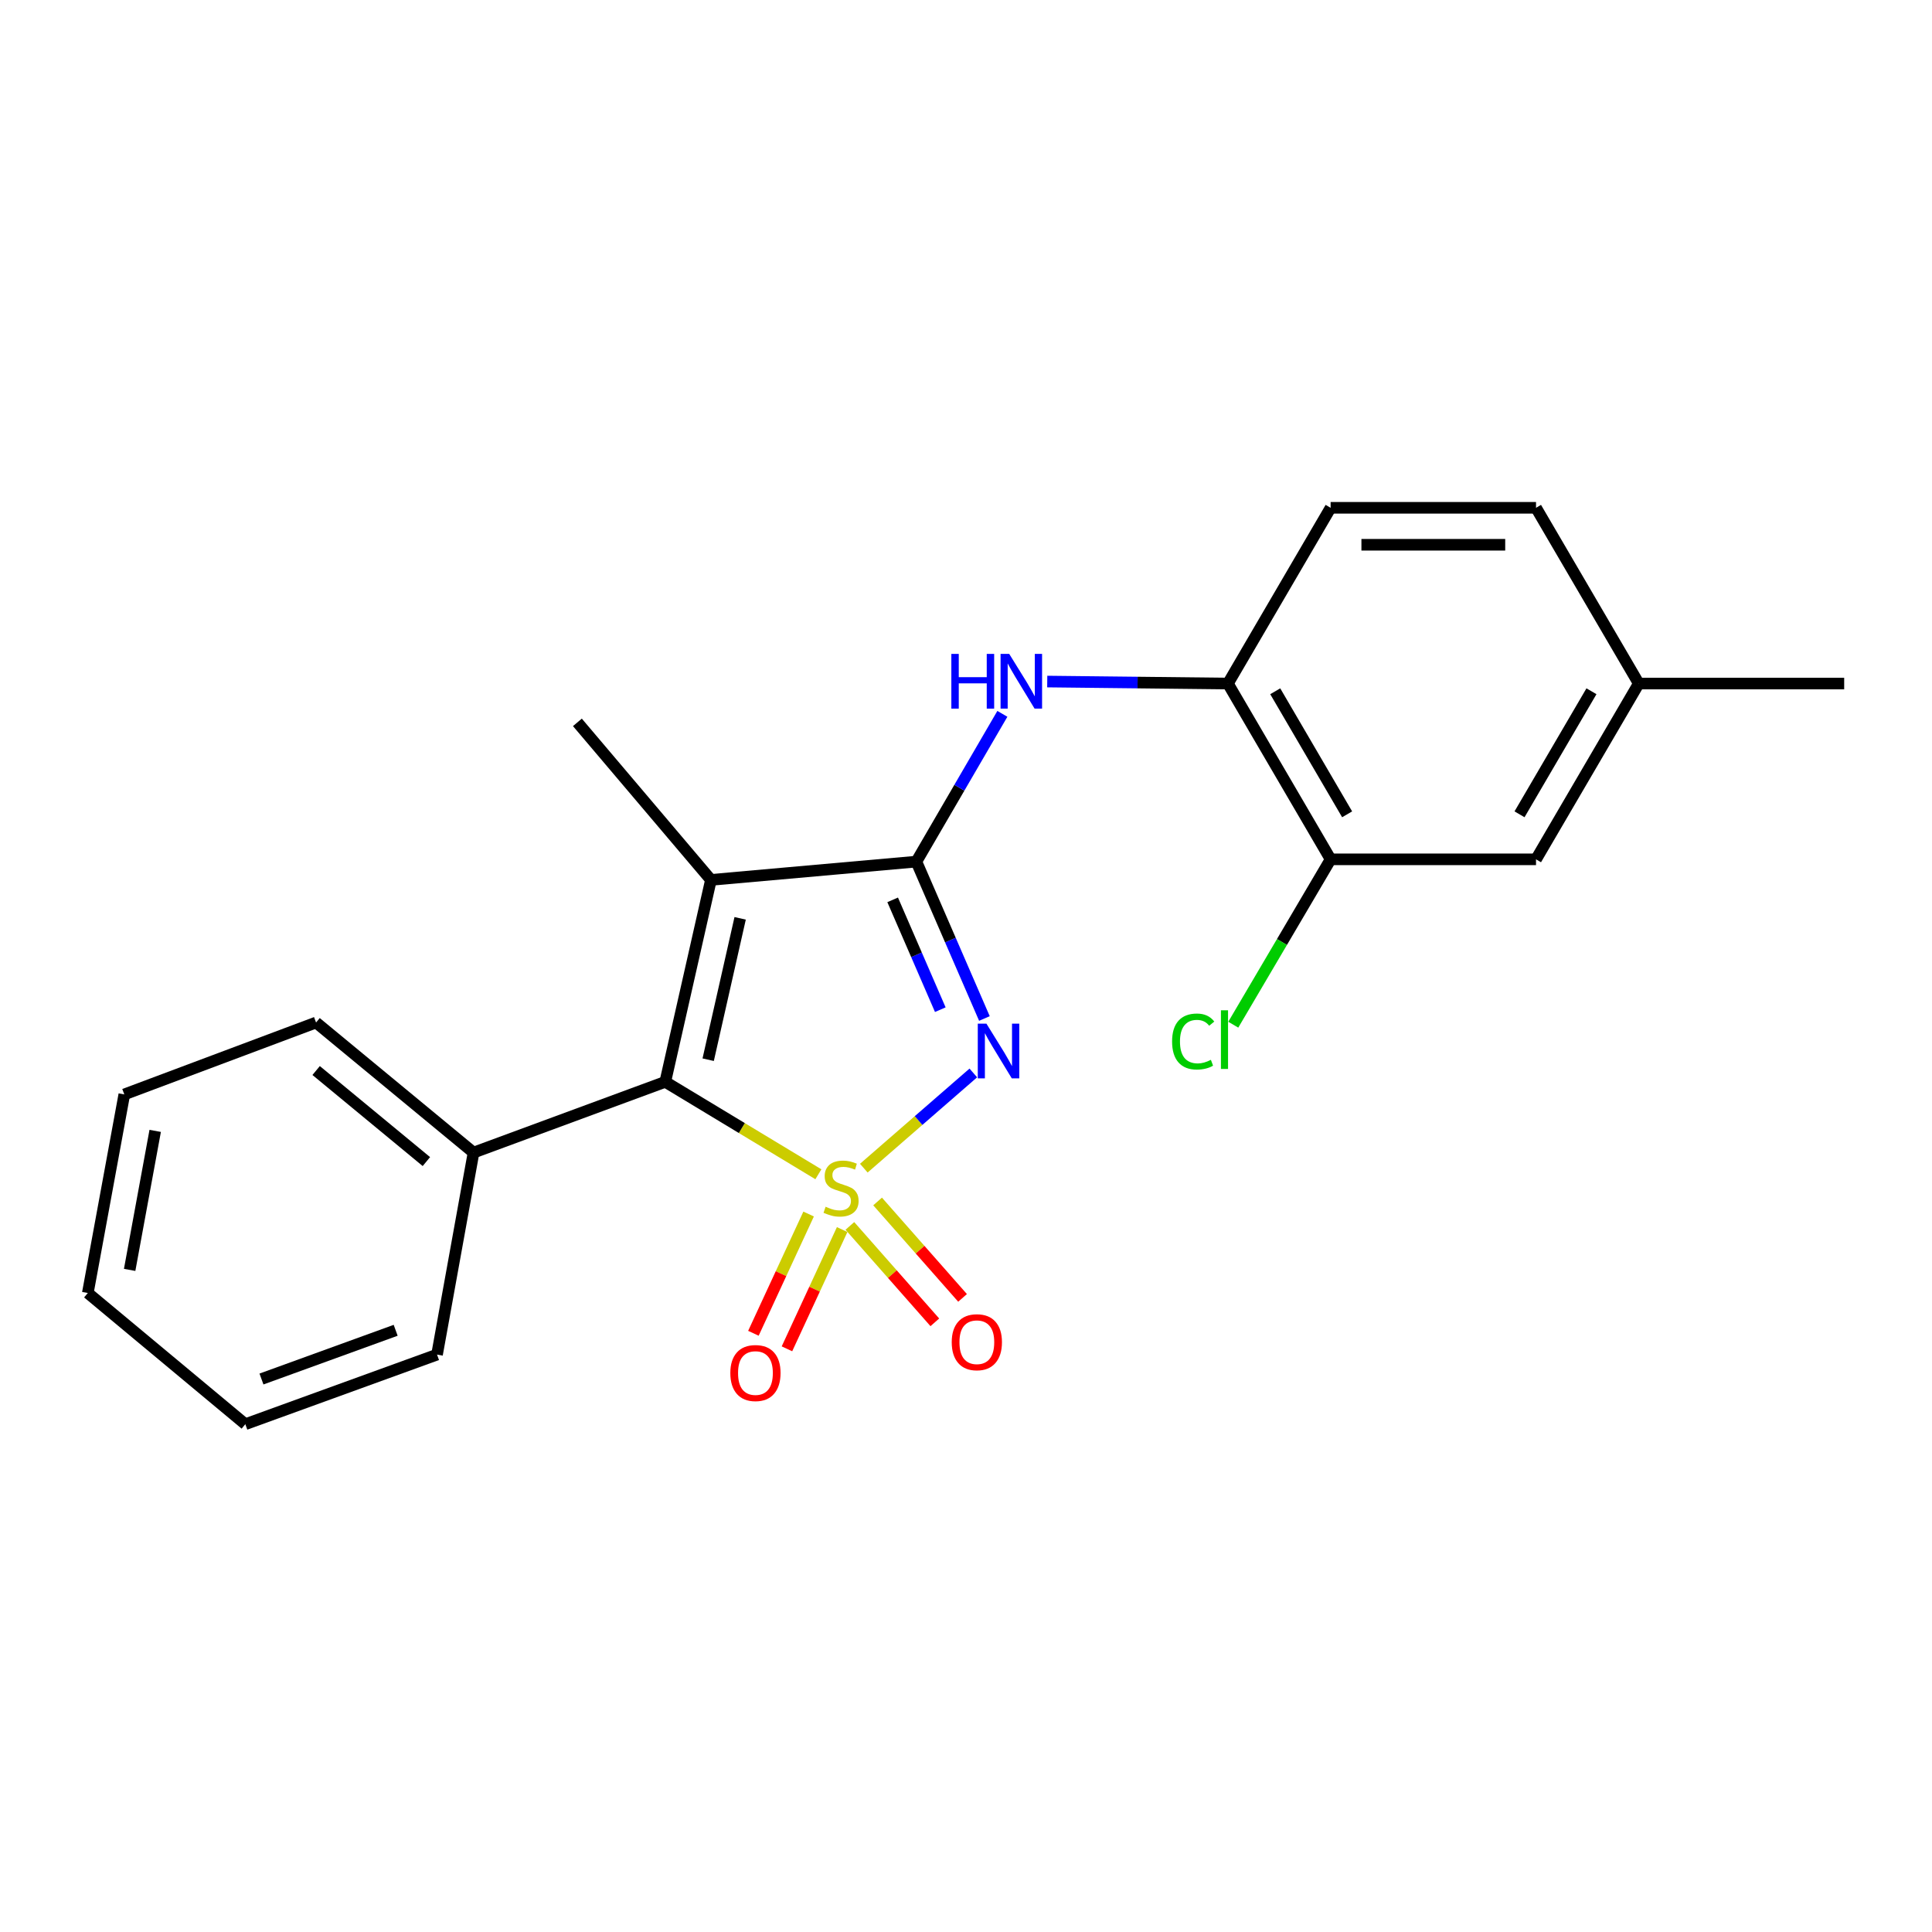 <?xml version='1.0' encoding='iso-8859-1'?>
<svg version='1.1' baseProfile='full'
              xmlns='http://www.w3.org/2000/svg'
                      xmlns:rdkit='http://www.rdkit.org/xml'
                      xmlns:xlink='http://www.w3.org/1999/xlink'
                  xml:space='preserve'
width='1000px' height='1000px' viewBox='0 0 1000 1000'>
<!-- END OF HEADER -->
<rect style='opacity:1.0;fill:#FFFFFF;stroke:none' width='1000' height='1000' x='0' y='0'> </rect>
<path class='bond-0' d='M 447.111,604.639 L 475.449,579.996' style='fill:none;fill-rule:evenodd;stroke:#CCCC00;stroke-width:6px;stroke-linecap:butt;stroke-linejoin:miter;stroke-opacity:1' />
<path class='bond-0' d='M 475.449,579.996 L 503.787,555.354' style='fill:none;fill-rule:evenodd;stroke:#0000FF;stroke-width:6px;stroke-linecap:butt;stroke-linejoin:miter;stroke-opacity:1' />
<path class='bond-2' d='M 423.594,607.798 L 383.968,583.879' style='fill:none;fill-rule:evenodd;stroke:#CCCC00;stroke-width:6px;stroke-linecap:butt;stroke-linejoin:miter;stroke-opacity:1' />
<path class='bond-2' d='M 383.968,583.879 L 344.343,559.961' style='fill:none;fill-rule:evenodd;stroke:#000000;stroke-width:6px;stroke-linecap:butt;stroke-linejoin:miter;stroke-opacity:1' />
<path class='bond-5' d='M 439.891,634.528 L 461.878,659.482' style='fill:none;fill-rule:evenodd;stroke:#CCCC00;stroke-width:6px;stroke-linecap:butt;stroke-linejoin:miter;stroke-opacity:1' />
<path class='bond-5' d='M 461.878,659.482 L 483.866,684.436' style='fill:none;fill-rule:evenodd;stroke:#FF0000;stroke-width:6px;stroke-linecap:butt;stroke-linejoin:miter;stroke-opacity:1' />
<path class='bond-5' d='M 454.246,621.879 L 476.234,646.833' style='fill:none;fill-rule:evenodd;stroke:#CCCC00;stroke-width:6px;stroke-linecap:butt;stroke-linejoin:miter;stroke-opacity:1' />
<path class='bond-5' d='M 476.234,646.833 L 498.221,671.787' style='fill:none;fill-rule:evenodd;stroke:#FF0000;stroke-width:6px;stroke-linecap:butt;stroke-linejoin:miter;stroke-opacity:1' />
<path class='bond-6' d='M 418.54,628.381 L 404.251,659.244' style='fill:none;fill-rule:evenodd;stroke:#CCCC00;stroke-width:6px;stroke-linecap:butt;stroke-linejoin:miter;stroke-opacity:1' />
<path class='bond-6' d='M 404.251,659.244 L 389.962,690.107' style='fill:none;fill-rule:evenodd;stroke:#FF0000;stroke-width:6px;stroke-linecap:butt;stroke-linejoin:miter;stroke-opacity:1' />
<path class='bond-6' d='M 435.902,636.419 L 421.614,667.282' style='fill:none;fill-rule:evenodd;stroke:#CCCC00;stroke-width:6px;stroke-linecap:butt;stroke-linejoin:miter;stroke-opacity:1' />
<path class='bond-6' d='M 421.614,667.282 L 407.325,698.145' style='fill:none;fill-rule:evenodd;stroke:#FF0000;stroke-width:6px;stroke-linecap:butt;stroke-linejoin:miter;stroke-opacity:1' />
<path class='bond-1' d='M 509.535,527.174 L 491.922,486.572' style='fill:none;fill-rule:evenodd;stroke:#0000FF;stroke-width:6px;stroke-linecap:butt;stroke-linejoin:miter;stroke-opacity:1' />
<path class='bond-1' d='M 491.922,486.572 L 474.309,445.971' style='fill:none;fill-rule:evenodd;stroke:#000000;stroke-width:6px;stroke-linecap:butt;stroke-linejoin:miter;stroke-opacity:1' />
<path class='bond-1' d='M 486.699,522.608 L 474.37,494.187' style='fill:none;fill-rule:evenodd;stroke:#0000FF;stroke-width:6px;stroke-linecap:butt;stroke-linejoin:miter;stroke-opacity:1' />
<path class='bond-1' d='M 474.37,494.187 L 462.04,465.766' style='fill:none;fill-rule:evenodd;stroke:#000000;stroke-width:6px;stroke-linecap:butt;stroke-linejoin:miter;stroke-opacity:1' />
<path class='bond-4' d='M 474.309,445.971 L 496.566,407.727' style='fill:none;fill-rule:evenodd;stroke:#000000;stroke-width:6px;stroke-linecap:butt;stroke-linejoin:miter;stroke-opacity:1' />
<path class='bond-4' d='M 496.566,407.727 L 518.823,369.483' style='fill:none;fill-rule:evenodd;stroke:#0000FF;stroke-width:6px;stroke-linecap:butt;stroke-linejoin:miter;stroke-opacity:1' />
<path class='bond-22' d='M 474.309,445.971 L 367.983,455.431' style='fill:none;fill-rule:evenodd;stroke:#000000;stroke-width:6px;stroke-linecap:butt;stroke-linejoin:miter;stroke-opacity:1' />
<path class='bond-3' d='M 344.343,559.961 L 367.983,455.431' style='fill:none;fill-rule:evenodd;stroke:#000000;stroke-width:6px;stroke-linecap:butt;stroke-linejoin:miter;stroke-opacity:1' />
<path class='bond-3' d='M 366.551,548.501 L 383.098,475.331' style='fill:none;fill-rule:evenodd;stroke:#000000;stroke-width:6px;stroke-linecap:butt;stroke-linejoin:miter;stroke-opacity:1' />
<path class='bond-9' d='M 344.343,559.961 L 245.107,596.579' style='fill:none;fill-rule:evenodd;stroke:#000000;stroke-width:6px;stroke-linecap:butt;stroke-linejoin:miter;stroke-opacity:1' />
<path class='bond-12' d='M 367.983,455.431 L 298.86,373.893' style='fill:none;fill-rule:evenodd;stroke:#000000;stroke-width:6px;stroke-linecap:butt;stroke-linejoin:miter;stroke-opacity:1' />
<path class='bond-7' d='M 542.049,352.771 L 588.808,353.287' style='fill:none;fill-rule:evenodd;stroke:#0000FF;stroke-width:6px;stroke-linecap:butt;stroke-linejoin:miter;stroke-opacity:1' />
<path class='bond-7' d='M 588.808,353.287 L 635.567,353.803' style='fill:none;fill-rule:evenodd;stroke:#000000;stroke-width:6px;stroke-linecap:butt;stroke-linejoin:miter;stroke-opacity:1' />
<path class='bond-8' d='M 635.567,353.803 L 688.725,444.791' style='fill:none;fill-rule:evenodd;stroke:#000000;stroke-width:6px;stroke-linecap:butt;stroke-linejoin:miter;stroke-opacity:1' />
<path class='bond-8' d='M 660.061,357.8 L 697.272,421.491' style='fill:none;fill-rule:evenodd;stroke:#000000;stroke-width:6px;stroke-linecap:butt;stroke-linejoin:miter;stroke-opacity:1' />
<path class='bond-11' d='M 635.567,353.803 L 688.725,262.837' style='fill:none;fill-rule:evenodd;stroke:#000000;stroke-width:6px;stroke-linecap:butt;stroke-linejoin:miter;stroke-opacity:1' />
<path class='bond-10' d='M 688.725,444.791 L 795.041,444.791' style='fill:none;fill-rule:evenodd;stroke:#000000;stroke-width:6px;stroke-linecap:butt;stroke-linejoin:miter;stroke-opacity:1' />
<path class='bond-13' d='M 688.725,444.791 L 663.532,487.587' style='fill:none;fill-rule:evenodd;stroke:#000000;stroke-width:6px;stroke-linecap:butt;stroke-linejoin:miter;stroke-opacity:1' />
<path class='bond-13' d='M 663.532,487.587 L 638.339,530.382' style='fill:none;fill-rule:evenodd;stroke:#00CC00;stroke-width:6px;stroke-linecap:butt;stroke-linejoin:miter;stroke-opacity:1' />
<path class='bond-16' d='M 245.107,596.579 L 163.59,529.252' style='fill:none;fill-rule:evenodd;stroke:#000000;stroke-width:6px;stroke-linecap:butt;stroke-linejoin:miter;stroke-opacity:1' />
<path class='bond-16' d='M 220.695,601.232 L 163.633,554.103' style='fill:none;fill-rule:evenodd;stroke:#000000;stroke-width:6px;stroke-linecap:butt;stroke-linejoin:miter;stroke-opacity:1' />
<path class='bond-17' d='M 245.107,596.579 L 226.208,701.14' style='fill:none;fill-rule:evenodd;stroke:#000000;stroke-width:6px;stroke-linecap:butt;stroke-linejoin:miter;stroke-opacity:1' />
<path class='bond-24' d='M 795.041,444.791 L 848.23,353.803' style='fill:none;fill-rule:evenodd;stroke:#000000;stroke-width:6px;stroke-linecap:butt;stroke-linejoin:miter;stroke-opacity:1' />
<path class='bond-24' d='M 786.501,421.487 L 823.734,357.795' style='fill:none;fill-rule:evenodd;stroke:#000000;stroke-width:6px;stroke-linecap:butt;stroke-linejoin:miter;stroke-opacity:1' />
<path class='bond-15' d='M 688.725,262.837 L 795.041,262.837' style='fill:none;fill-rule:evenodd;stroke:#000000;stroke-width:6px;stroke-linecap:butt;stroke-linejoin:miter;stroke-opacity:1' />
<path class='bond-15' d='M 704.672,281.97 L 779.093,281.97' style='fill:none;fill-rule:evenodd;stroke:#000000;stroke-width:6px;stroke-linecap:butt;stroke-linejoin:miter;stroke-opacity:1' />
<path class='bond-14' d='M 848.23,353.803 L 795.041,262.837' style='fill:none;fill-rule:evenodd;stroke:#000000;stroke-width:6px;stroke-linecap:butt;stroke-linejoin:miter;stroke-opacity:1' />
<path class='bond-18' d='M 848.23,353.803 L 954.545,353.803' style='fill:none;fill-rule:evenodd;stroke:#000000;stroke-width:6px;stroke-linecap:butt;stroke-linejoin:miter;stroke-opacity:1' />
<path class='bond-19' d='M 163.59,529.252 L 64.343,566.466' style='fill:none;fill-rule:evenodd;stroke:#000000;stroke-width:6px;stroke-linecap:butt;stroke-linejoin:miter;stroke-opacity:1' />
<path class='bond-20' d='M 226.208,701.14 L 126.982,737.163' style='fill:none;fill-rule:evenodd;stroke:#000000;stroke-width:6px;stroke-linecap:butt;stroke-linejoin:miter;stroke-opacity:1' />
<path class='bond-20' d='M 204.795,688.559 L 135.337,713.775' style='fill:none;fill-rule:evenodd;stroke:#000000;stroke-width:6px;stroke-linecap:butt;stroke-linejoin:miter;stroke-opacity:1' />
<path class='bond-23' d='M 64.343,566.466 L 45.455,669.252' style='fill:none;fill-rule:evenodd;stroke:#000000;stroke-width:6px;stroke-linecap:butt;stroke-linejoin:miter;stroke-opacity:1' />
<path class='bond-23' d='M 80.328,585.342 L 67.106,657.292' style='fill:none;fill-rule:evenodd;stroke:#000000;stroke-width:6px;stroke-linecap:butt;stroke-linejoin:miter;stroke-opacity:1' />
<path class='bond-21' d='M 126.982,737.163 L 45.455,669.252' style='fill:none;fill-rule:evenodd;stroke:#000000;stroke-width:6px;stroke-linecap:butt;stroke-linejoin:miter;stroke-opacity:1' />
<path  class='atom-0' d='M 427.331 624.603
Q 427.651 624.723, 428.971 625.283
Q 430.291 625.843, 431.731 626.203
Q 433.211 626.523, 434.651 626.523
Q 437.331 626.523, 438.891 625.243
Q 440.451 623.923, 440.451 621.643
Q 440.451 620.083, 439.651 619.123
Q 438.891 618.163, 437.691 617.643
Q 436.491 617.123, 434.491 616.523
Q 431.971 615.763, 430.451 615.043
Q 428.971 614.323, 427.891 612.803
Q 426.851 611.283, 426.851 608.723
Q 426.851 605.163, 429.251 602.963
Q 431.691 600.763, 436.491 600.763
Q 439.771 600.763, 443.491 602.323
L 442.571 605.403
Q 439.171 604.003, 436.611 604.003
Q 433.851 604.003, 432.331 605.163
Q 430.811 606.283, 430.851 608.243
Q 430.851 609.763, 431.611 610.683
Q 432.411 611.603, 433.531 612.123
Q 434.691 612.643, 436.611 613.243
Q 439.171 614.043, 440.691 614.843
Q 442.211 615.643, 443.291 617.283
Q 444.411 618.883, 444.411 621.643
Q 444.411 625.563, 441.771 627.683
Q 439.171 629.763, 434.811 629.763
Q 432.291 629.763, 430.371 629.203
Q 428.491 628.683, 426.251 627.763
L 427.331 624.603
' fill='#CCCC00'/>
<path  class='atom-1' d='M 510.577 529.846
L 519.857 544.846
Q 520.777 546.326, 522.257 549.006
Q 523.737 551.686, 523.817 551.846
L 523.817 529.846
L 527.577 529.846
L 527.577 558.166
L 523.697 558.166
L 513.737 541.766
Q 512.577 539.846, 511.337 537.646
Q 510.137 535.446, 509.777 534.766
L 509.777 558.166
L 506.097 558.166
L 506.097 529.846
L 510.577 529.846
' fill='#0000FF'/>
<path  class='atom-5' d='M 492.416 338.463
L 496.256 338.463
L 496.256 350.503
L 510.736 350.503
L 510.736 338.463
L 514.576 338.463
L 514.576 366.783
L 510.736 366.783
L 510.736 353.703
L 496.256 353.703
L 496.256 366.783
L 492.416 366.783
L 492.416 338.463
' fill='#0000FF'/>
<path  class='atom-5' d='M 522.376 338.463
L 531.656 353.463
Q 532.576 354.943, 534.056 357.623
Q 535.536 360.303, 535.616 360.463
L 535.616 338.463
L 539.376 338.463
L 539.376 366.783
L 535.496 366.783
L 525.536 350.383
Q 524.376 348.463, 523.136 346.263
Q 521.936 344.063, 521.576 343.383
L 521.576 366.783
L 517.896 366.783
L 517.896 338.463
L 522.376 338.463
' fill='#0000FF'/>
<path  class='atom-6' d='M 492.612 694.726
Q 492.612 687.926, 495.972 684.126
Q 499.332 680.326, 505.612 680.326
Q 511.892 680.326, 515.252 684.126
Q 518.612 687.926, 518.612 694.726
Q 518.612 701.606, 515.212 705.526
Q 511.812 709.406, 505.612 709.406
Q 499.372 709.406, 495.972 705.526
Q 492.612 701.646, 492.612 694.726
M 505.612 706.206
Q 509.932 706.206, 512.252 703.326
Q 514.612 700.406, 514.612 694.726
Q 514.612 689.166, 512.252 686.366
Q 509.932 683.526, 505.612 683.526
Q 501.292 683.526, 498.932 686.326
Q 496.612 689.126, 496.612 694.726
Q 496.612 700.446, 498.932 703.326
Q 501.292 706.206, 505.612 706.206
' fill='#FF0000'/>
<path  class='atom-7' d='M 378.017 710.68
Q 378.017 703.88, 381.377 700.08
Q 384.737 696.28, 391.017 696.28
Q 397.297 696.28, 400.657 700.08
Q 404.017 703.88, 404.017 710.68
Q 404.017 717.56, 400.617 721.48
Q 397.217 725.36, 391.017 725.36
Q 384.777 725.36, 381.377 721.48
Q 378.017 717.6, 378.017 710.68
M 391.017 722.16
Q 395.337 722.16, 397.657 719.28
Q 400.017 716.36, 400.017 710.68
Q 400.017 705.12, 397.657 702.32
Q 395.337 699.48, 391.017 699.48
Q 386.697 699.48, 384.337 702.28
Q 382.017 705.08, 382.017 710.68
Q 382.017 716.4, 384.337 719.28
Q 386.697 722.16, 391.017 722.16
' fill='#FF0000'/>
<path  class='atom-14' d='M 606.672 539.086
Q 606.672 532.046, 609.952 528.366
Q 613.272 524.646, 619.552 524.646
Q 625.392 524.646, 628.512 528.766
L 625.872 530.926
Q 623.592 527.926, 619.552 527.926
Q 615.272 527.926, 612.992 530.806
Q 610.752 533.646, 610.752 539.086
Q 610.752 544.686, 613.072 547.566
Q 615.432 550.446, 619.992 550.446
Q 623.112 550.446, 626.752 548.566
L 627.872 551.566
Q 626.392 552.526, 624.152 553.086
Q 621.912 553.646, 619.432 553.646
Q 613.272 553.646, 609.952 549.886
Q 606.672 546.126, 606.672 539.086
' fill='#00CC00'/>
<path  class='atom-14' d='M 631.952 522.926
L 635.632 522.926
L 635.632 553.286
L 631.952 553.286
L 631.952 522.926
' fill='#00CC00'/>
</svg>
